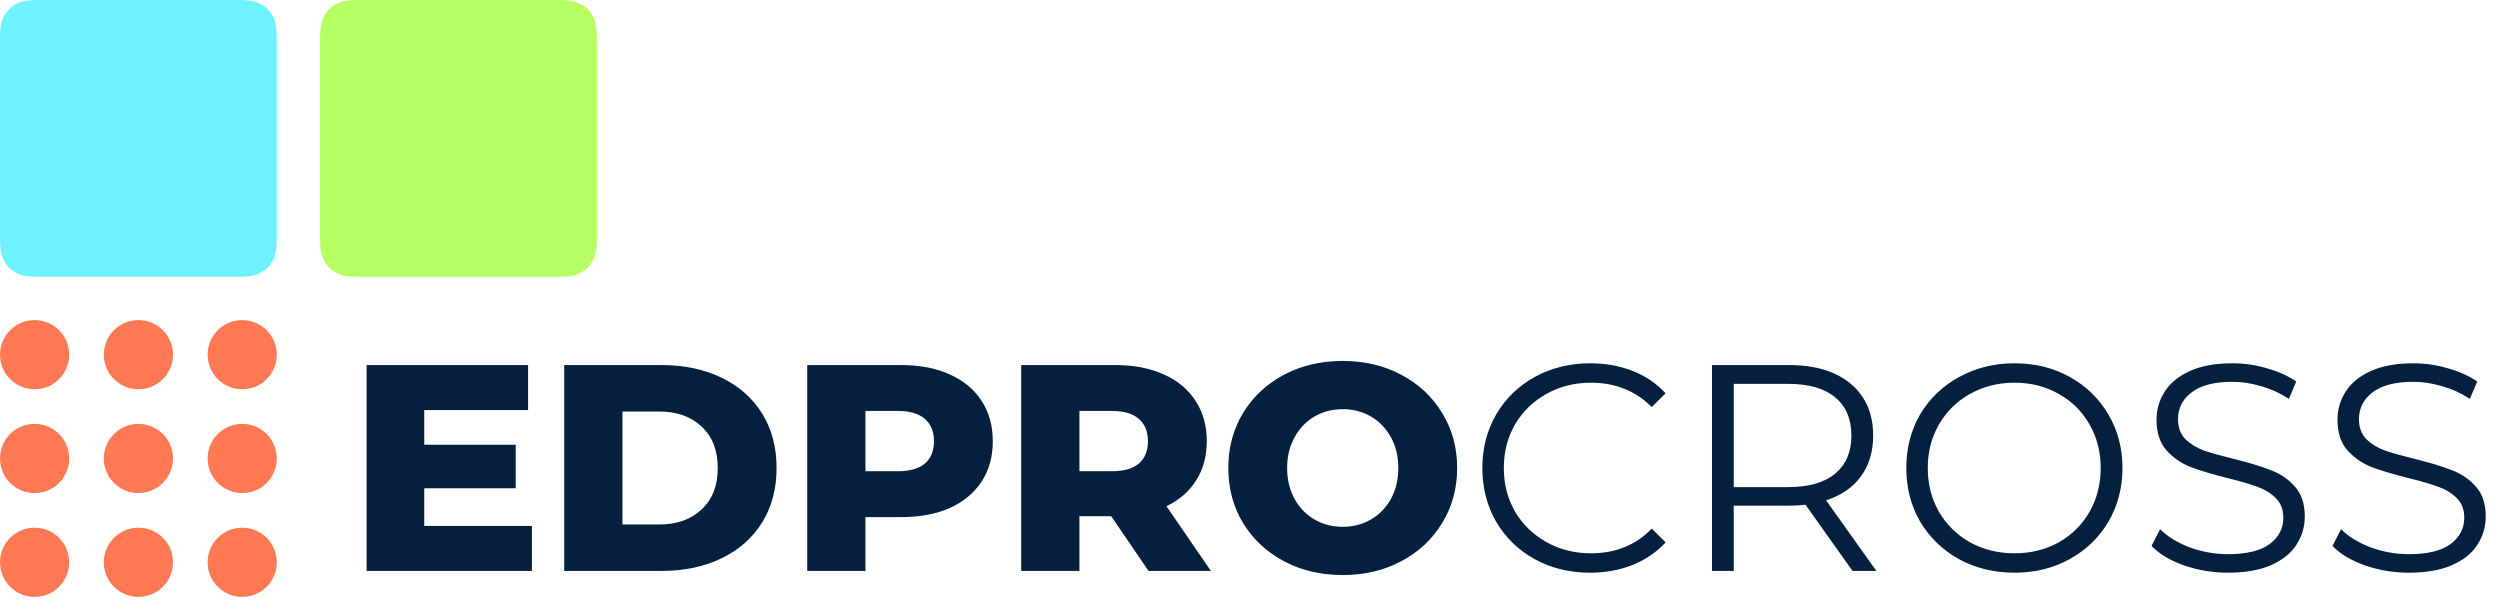 <?xml version="1.0" encoding="UTF-8"?> <svg xmlns="http://www.w3.org/2000/svg" width="289" height="71" viewBox="0 0 289 71" fill="none"> <path fill-rule="evenodd" clip-rule="evenodd" d="M0 27.379V4.621C0 3.014 0.167 2.431 0.481 1.844C0.795 1.257 1.255 0.796 1.842 0.481C2.428 0.167 3.01 0 4.615 0H27.385C28.99 0 29.572 0.167 30.158 0.481C30.745 0.796 31.205 1.257 31.519 1.844C31.833 2.431 32 3.014 32 4.621V27.379C32 28.986 31.833 29.569 31.519 30.156C31.205 30.743 30.745 31.204 30.158 31.519C29.572 31.833 28.99 32 27.385 32H4.615C3.01 32 2.428 31.833 1.842 31.519C1.255 31.204 0.795 30.743 0.481 30.156C0.167 29.569 0 28.986 0 27.379Z" fill="#6FF2FF"></path> <path fill-rule="evenodd" clip-rule="evenodd" d="M37 27.379V4.621C37 3.014 37.167 2.431 37.481 1.844C37.795 1.257 38.255 0.796 38.842 0.481C39.428 0.167 40.01 0 41.615 0H64.385C65.99 0 66.572 0.167 67.158 0.481C67.745 0.796 68.205 1.257 68.519 1.844C68.833 2.431 69 3.014 69 4.621V27.379C69 28.986 68.833 29.569 68.519 30.156C68.205 30.743 67.745 31.204 67.158 31.519C66.572 31.833 65.99 32 64.385 32H41.615C40.01 32 39.428 31.833 38.842 31.519C38.255 31.204 37.795 30.743 37.481 30.156C37.167 29.569 37 28.986 37 27.379Z" fill="#B6FF62"></path> <path d="M61.488 60.798V66H42.38V42.2H61.046V47.402H49.044V51.414H59.618V56.446H49.044V60.798H61.488ZM65.224 42.2H76.478C79.084 42.2 81.396 42.687 83.414 43.662C85.431 44.637 86.995 46.019 88.106 47.81C89.216 49.601 89.772 51.697 89.772 54.1C89.772 56.503 89.216 58.599 88.106 60.39C86.995 62.181 85.431 63.563 83.414 64.538C81.396 65.513 79.084 66 76.478 66H65.224V42.2ZM76.206 60.628C78.246 60.628 79.878 60.05 81.102 58.894C82.348 57.738 82.972 56.14 82.972 54.1C82.972 52.06 82.348 50.462 81.102 49.306C79.878 48.15 78.246 47.572 76.206 47.572H71.956V60.628H76.206ZM104.194 42.2C106.347 42.2 108.217 42.563 109.804 43.288C111.39 43.991 112.614 45.011 113.476 46.348C114.337 47.663 114.768 49.215 114.768 51.006C114.768 52.797 114.337 54.349 113.476 55.664C112.614 56.979 111.39 57.999 109.804 58.724C108.217 59.427 106.347 59.778 104.194 59.778H100.046V66H93.314V42.2H104.194ZM103.786 54.474C105.168 54.474 106.211 54.179 106.914 53.59C107.616 52.978 107.968 52.117 107.968 51.006C107.968 49.895 107.616 49.034 106.914 48.422C106.211 47.81 105.168 47.504 103.786 47.504H100.046V54.474H103.786ZM128.454 59.676H124.782V66H118.05V42.2H128.93C131.083 42.2 132.953 42.563 134.54 43.288C136.127 43.991 137.351 45.011 138.212 46.348C139.073 47.663 139.504 49.215 139.504 51.006C139.504 52.729 139.096 54.236 138.28 55.528C137.487 56.797 136.342 57.795 134.846 58.52L139.98 66H132.772L128.454 59.676ZM132.704 51.006C132.704 49.895 132.353 49.034 131.65 48.422C130.947 47.81 129.905 47.504 128.522 47.504H124.782V54.474H128.522C129.905 54.474 130.947 54.179 131.65 53.59C132.353 52.978 132.704 52.117 132.704 51.006ZM155.22 66.476C152.704 66.476 150.437 65.943 148.42 64.878C146.425 63.813 144.85 62.339 143.694 60.458C142.561 58.577 141.994 56.457 141.994 54.1C141.994 51.743 142.561 49.623 143.694 47.742C144.85 45.861 146.425 44.387 148.42 43.322C150.437 42.257 152.704 41.724 155.22 41.724C157.736 41.724 159.991 42.257 161.986 43.322C164.003 44.387 165.579 45.861 166.712 47.742C167.868 49.623 168.446 51.743 168.446 54.1C168.446 56.457 167.868 58.577 166.712 60.458C165.579 62.339 164.003 63.813 161.986 64.878C159.991 65.943 157.736 66.476 155.22 66.476ZM155.22 60.9C156.421 60.9 157.509 60.617 158.484 60.05C159.459 59.483 160.229 58.69 160.796 57.67C161.363 56.627 161.646 55.437 161.646 54.1C161.646 52.763 161.363 51.584 160.796 50.564C160.229 49.521 159.459 48.717 158.484 48.15C157.509 47.583 156.421 47.3 155.22 47.3C154.019 47.3 152.931 47.583 151.956 48.15C150.981 48.717 150.211 49.521 149.644 50.564C149.077 51.584 148.794 52.763 148.794 54.1C148.794 55.437 149.077 56.627 149.644 57.67C150.211 58.69 150.981 59.483 151.956 60.05C152.931 60.617 154.019 60.9 155.22 60.9ZM183.804 66.204C181.446 66.204 179.316 65.683 177.412 64.64C175.53 63.597 174.046 62.158 172.958 60.322C171.892 58.463 171.36 56.389 171.36 54.1C171.36 51.811 171.892 49.748 172.958 47.912C174.046 46.053 175.542 44.603 177.446 43.56C179.35 42.517 181.48 41.996 183.838 41.996C185.606 41.996 187.238 42.291 188.734 42.88C190.23 43.469 191.499 44.331 192.542 45.464L190.944 47.062C189.085 45.181 186.739 44.24 183.906 44.24C182.024 44.24 180.313 44.671 178.772 45.532C177.23 46.393 176.018 47.572 175.134 49.068C174.272 50.564 173.842 52.241 173.842 54.1C173.842 55.959 174.272 57.636 175.134 59.132C176.018 60.628 177.23 61.807 178.772 62.668C180.313 63.529 182.024 63.96 183.906 63.96C186.762 63.96 189.108 63.008 190.944 61.104L192.542 62.702C191.499 63.835 190.218 64.708 188.7 65.32C187.204 65.909 185.572 66.204 183.804 66.204ZM214.157 66L208.717 58.35C208.105 58.418 207.471 58.452 206.813 58.452H200.421V66H197.905V42.2H206.813C209.851 42.2 212.231 42.925 213.953 44.376C215.676 45.827 216.537 47.821 216.537 50.36C216.537 52.219 216.061 53.794 215.109 55.086C214.18 56.355 212.843 57.273 211.097 57.84L216.911 66H214.157ZM206.745 56.31C209.103 56.31 210.905 55.789 212.151 54.746C213.398 53.703 214.021 52.241 214.021 50.36C214.021 48.433 213.398 46.96 212.151 45.94C210.905 44.897 209.103 44.376 206.745 44.376H200.421V56.31H206.745ZM232.88 66.204C230.522 66.204 228.38 65.683 226.454 64.64C224.55 63.575 223.054 62.124 221.966 60.288C220.9 58.452 220.368 56.389 220.368 54.1C220.368 51.811 220.9 49.748 221.966 47.912C223.054 46.076 224.55 44.637 226.454 43.594C228.38 42.529 230.522 41.996 232.88 41.996C235.237 41.996 237.356 42.517 239.238 43.56C241.142 44.603 242.638 46.053 243.726 47.912C244.814 49.748 245.358 51.811 245.358 54.1C245.358 56.389 244.814 58.463 243.726 60.322C242.638 62.158 241.142 63.597 239.238 64.64C237.356 65.683 235.237 66.204 232.88 66.204ZM232.88 63.96C234.761 63.96 236.461 63.541 237.98 62.702C239.498 61.841 240.688 60.662 241.55 59.166C242.411 57.647 242.842 55.959 242.842 54.1C242.842 52.241 242.411 50.564 241.55 49.068C240.688 47.549 239.498 46.371 237.98 45.532C236.461 44.671 234.761 44.24 232.88 44.24C230.998 44.24 229.287 44.671 227.746 45.532C226.227 46.371 225.026 47.549 224.142 49.068C223.28 50.564 222.85 52.241 222.85 54.1C222.85 55.959 223.28 57.647 224.142 59.166C225.026 60.662 226.227 61.841 227.746 62.702C229.287 63.541 230.998 63.96 232.88 63.96ZM257.559 66.204C255.791 66.204 254.091 65.921 252.459 65.354C250.85 64.787 249.603 64.039 248.719 63.11L249.705 61.172C250.566 62.033 251.711 62.736 253.139 63.28C254.567 63.801 256.04 64.062 257.559 64.062C259.69 64.062 261.288 63.677 262.353 62.906C263.418 62.113 263.951 61.093 263.951 59.846C263.951 58.894 263.656 58.135 263.067 57.568C262.5 57.001 261.798 56.571 260.959 56.276C260.12 55.959 258.953 55.619 257.457 55.256C255.666 54.803 254.238 54.372 253.173 53.964C252.108 53.533 251.19 52.887 250.419 52.026C249.671 51.165 249.297 49.997 249.297 48.524C249.297 47.323 249.614 46.235 250.249 45.26C250.884 44.263 251.858 43.469 253.173 42.88C254.488 42.291 256.12 41.996 258.069 41.996C259.429 41.996 260.755 42.189 262.047 42.574C263.362 42.937 264.495 43.447 265.447 44.104L264.597 46.11C263.6 45.453 262.534 44.965 261.401 44.648C260.268 44.308 259.157 44.138 258.069 44.138C255.984 44.138 254.408 44.546 253.343 45.362C252.3 46.155 251.779 47.187 251.779 48.456C251.779 49.408 252.062 50.179 252.629 50.768C253.218 51.335 253.944 51.777 254.805 52.094C255.689 52.389 256.868 52.717 258.341 53.08C260.086 53.511 261.492 53.941 262.557 54.372C263.645 54.78 264.563 55.415 265.311 56.276C266.059 57.115 266.433 58.259 266.433 59.71C266.433 60.911 266.104 62.011 265.447 63.008C264.812 63.983 263.826 64.765 262.489 65.354C261.152 65.921 259.508 66.204 257.559 66.204ZM278.477 66.204C276.709 66.204 275.009 65.921 273.377 65.354C271.768 64.787 270.521 64.039 269.637 63.11L270.623 61.172C271.484 62.033 272.629 62.736 274.057 63.28C275.485 63.801 276.958 64.062 278.477 64.062C280.608 64.062 282.206 63.677 283.271 62.906C284.336 62.113 284.869 61.093 284.869 59.846C284.869 58.894 284.574 58.135 283.985 57.568C283.418 57.001 282.716 56.571 281.877 56.276C281.038 55.959 279.871 55.619 278.375 55.256C276.584 54.803 275.156 54.372 274.091 53.964C273.026 53.533 272.108 52.887 271.337 52.026C270.589 51.165 270.215 49.997 270.215 48.524C270.215 47.323 270.532 46.235 271.167 45.26C271.802 44.263 272.776 43.469 274.091 42.88C275.406 42.291 277.038 41.996 278.987 41.996C280.347 41.996 281.673 42.189 282.965 42.574C284.28 42.937 285.413 43.447 286.365 44.104L285.515 46.11C284.518 45.453 283.452 44.965 282.319 44.648C281.186 44.308 280.075 44.138 278.987 44.138C276.902 44.138 275.326 44.546 274.261 45.362C273.218 46.155 272.697 47.187 272.697 48.456C272.697 49.408 272.98 50.179 273.547 50.768C274.136 51.335 274.862 51.777 275.723 52.094C276.607 52.389 277.786 52.717 279.259 53.08C281.004 53.511 282.41 53.941 283.475 54.372C284.563 54.78 285.481 55.415 286.229 56.276C286.977 57.115 287.351 58.259 287.351 59.71C287.351 60.911 287.022 62.011 286.365 63.008C285.73 63.983 284.744 64.765 283.407 65.354C282.07 65.921 280.426 66.204 278.477 66.204Z" fill="#05203F"></path> <path d="M4 45C6.209 45 8 43.209 8 41C8 38.791 6.209 37 4 37C1.791 37 0 38.791 0 41C0 43.209 1.791 45 4 45Z" fill="#FF7A54"></path> <path d="M4 57C6.209 57 8 55.209 8 53C8 50.791 6.209 49 4 49C1.791 49 0 50.791 0 53C0 55.209 1.791 57 4 57Z" fill="#FF7A54"></path> <path d="M4 69C6.209 69 8 67.209 8 65C8 62.791 6.209 61 4 61C1.791 61 0 62.791 0 65C0 67.209 1.791 69 4 69Z" fill="#FF7A54"></path> <path d="M16 45C18.209 45 20 43.209 20 41C20 38.791 18.209 37 16 37C13.791 37 12 38.791 12 41C12 43.209 13.791 45 16 45Z" fill="#FF7A54"></path> <path d="M16 57C18.209 57 20 55.209 20 53C20 50.791 18.209 49 16 49C13.791 49 12 50.791 12 53C12 55.209 13.791 57 16 57Z" fill="#FF7A54"></path> <path d="M16 69C18.209 69 20 67.209 20 65C20 62.791 18.209 61 16 61C13.791 61 12 62.791 12 65C12 67.209 13.791 69 16 69Z" fill="#FF7A54"></path> <path d="M28 45C30.209 45 32 43.209 32 41C32 38.791 30.209 37 28 37C25.791 37 24 38.791 24 41C24 43.209 25.791 45 28 45Z" fill="#FF7A54"></path> <path d="M28 57C30.209 57 32 55.209 32 53C32 50.791 30.209 49 28 49C25.791 49 24 50.791 24 53C24 55.209 25.791 57 28 57Z" fill="#FF7A54"></path> <path d="M28 69C30.209 69 32 67.209 32 65C32 62.791 30.209 61 28 61C25.791 61 24 62.791 24 65C24 67.209 25.791 69 28 69Z" fill="#FF7A54"></path> </svg> 
